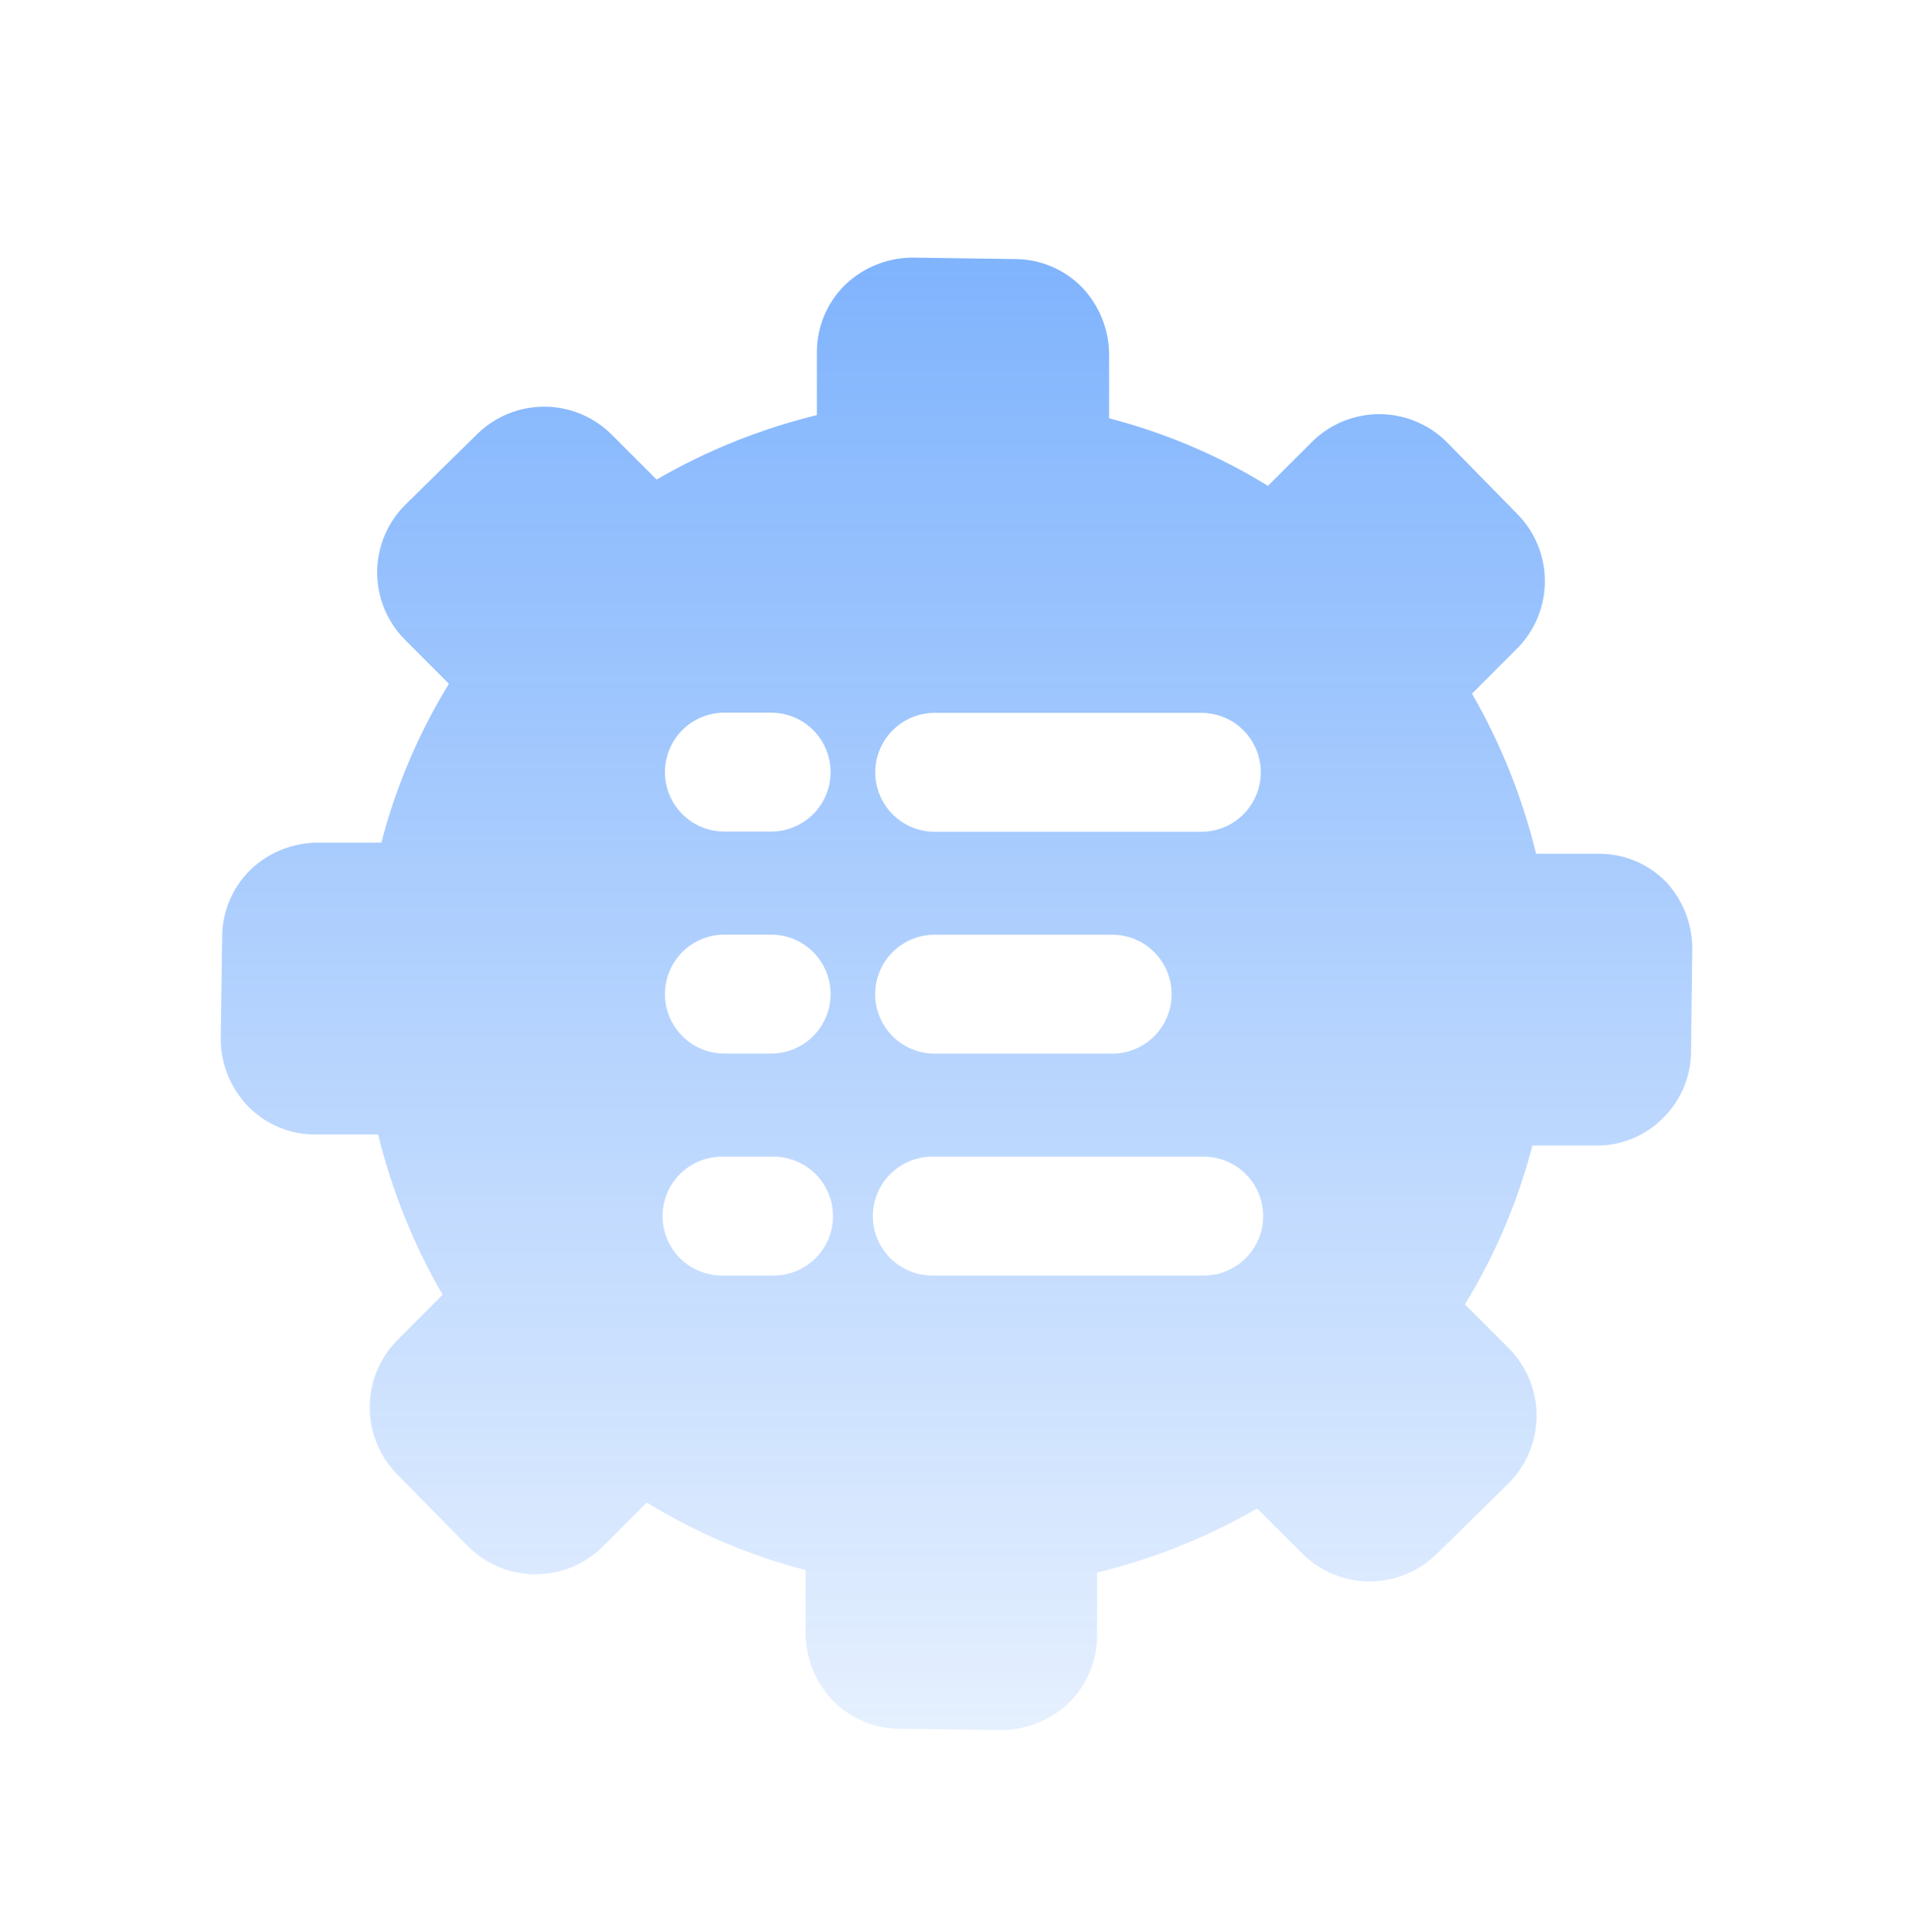<svg width="104" height="105" viewBox="0 0 104 105" fill="none" xmlns="http://www.w3.org/2000/svg">
<g filter="url(#filter0_di_2493_1109)">
<path d="M90.589 45.942C90.111 45.451 89.54 45.062 88.909 44.797C88.279 44.532 87.601 44.397 86.917 44.4H83.508C82.766 41.348 81.593 38.418 80.025 35.698L82.432 33.29C83.415 32.325 83.974 31.01 83.987 29.633C84 28.256 83.465 26.93 82.501 25.947L78.687 22.06C77.722 21.078 76.406 20.52 75.029 20.508C73.651 20.496 72.326 21.032 71.344 21.997L68.931 24.405C66.252 22.759 63.342 21.522 60.298 20.733V17.287C60.295 15.92 59.767 14.605 58.824 13.616C58.346 13.127 57.774 12.739 57.144 12.475C56.513 12.211 55.836 12.076 55.152 12.079L49.624 12C48.256 12.001 46.941 12.529 45.952 13.474C45.462 13.951 45.073 14.522 44.808 15.153C44.543 15.784 44.407 16.461 44.41 17.145V20.56C41.353 21.305 38.419 22.485 35.698 24.064L33.29 21.656C32.325 20.674 31.01 20.114 29.633 20.102C28.256 20.089 26.93 20.623 25.947 21.588L22.06 25.407C21.573 25.884 21.185 26.453 20.919 27.081C20.652 27.709 20.512 28.383 20.506 29.065C20.5 29.747 20.629 30.424 20.885 31.056C21.141 31.688 21.519 32.264 21.997 32.75L24.405 35.163C22.759 37.842 21.522 40.752 20.733 43.796H17.287C15.92 43.799 14.605 44.326 13.616 45.27C13.127 45.748 12.739 46.32 12.475 46.95C12.211 47.581 12.076 48.258 12.079 48.942L12 54.444C12 55.812 12.528 57.127 13.474 58.116C13.951 58.606 14.522 58.995 15.153 59.26C15.784 59.525 16.461 59.66 17.145 59.658H20.56C21.305 62.713 22.485 65.645 24.064 68.365L21.656 70.778C20.674 71.742 20.114 73.058 20.102 74.435C20.089 75.812 20.623 77.138 21.588 78.121L25.407 82.002C26.371 82.985 27.687 83.544 29.064 83.557C30.441 83.57 31.767 83.035 32.75 82.07L35.163 79.658C37.842 81.303 40.752 82.541 43.796 83.329V86.744C43.799 88.111 44.326 89.426 45.27 90.415C45.749 90.904 46.32 91.291 46.951 91.555C47.581 91.819 48.258 91.954 48.942 91.952L54.434 92.02C55.801 92.018 57.115 91.49 58.105 90.547C58.594 90.068 58.981 89.497 59.245 88.866C59.509 88.236 59.644 87.559 59.642 86.875V83.466C62.693 82.724 65.623 81.551 68.344 79.983L70.757 82.39C71.721 83.373 73.037 83.933 74.414 83.945C75.791 83.958 77.117 83.423 78.1 82.459L81.981 78.645C82.963 77.68 83.521 76.365 83.534 74.988C83.547 73.611 83.013 72.285 82.049 71.302L79.637 68.889C81.282 66.21 82.52 63.3 83.308 60.256H86.723C87.403 60.27 88.078 60.147 88.709 59.894C89.34 59.64 89.913 59.262 90.394 58.782C90.883 58.304 91.271 57.732 91.535 57.102C91.799 56.471 91.934 55.794 91.931 55.11L91.999 49.624C92.018 48.261 91.513 46.943 90.589 45.942ZM41.924 67.321H39.38C38.945 67.338 38.511 67.268 38.104 67.114C37.697 66.959 37.325 66.724 37.011 66.423C36.698 66.121 36.448 65.759 36.277 65.359C36.107 64.959 36.019 64.528 36.019 64.093C36.019 63.657 36.107 63.227 36.277 62.826C36.448 62.426 36.698 62.064 37.011 61.762C37.325 61.461 37.697 61.226 38.104 61.071C38.511 60.917 38.945 60.847 39.38 60.864H41.924C42.359 60.847 42.793 60.917 43.2 61.071C43.607 61.226 43.978 61.461 44.292 61.762C44.606 62.064 44.856 62.426 45.026 62.826C45.197 63.227 45.285 63.657 45.285 64.093C45.285 64.528 45.197 64.959 45.026 65.359C44.856 65.759 44.606 66.121 44.292 66.423C43.978 66.724 43.607 66.959 43.2 67.114C42.793 67.268 42.359 67.338 41.924 67.321ZM41.924 55.257H39.38C38.523 55.257 37.701 54.917 37.095 54.311C36.489 53.705 36.149 52.883 36.149 52.026C36.149 51.169 36.489 50.347 37.095 49.741C37.701 49.135 38.523 48.795 39.38 48.795H41.924C42.781 48.795 43.602 49.135 44.208 49.741C44.814 50.347 45.155 51.169 45.155 52.026C45.155 52.883 44.814 53.705 44.208 54.311C43.602 54.917 42.781 55.257 41.924 55.257ZM41.924 43.193H39.38C38.523 43.193 37.701 42.853 37.095 42.247C36.489 41.641 36.149 40.819 36.149 39.962C36.149 39.105 36.489 38.283 37.095 37.677C37.701 37.071 38.523 36.731 39.38 36.731H41.924C42.781 36.731 43.602 37.071 44.208 37.677C44.814 38.283 45.155 39.105 45.155 39.962C45.155 40.819 44.814 41.641 44.208 42.247C43.602 42.853 42.781 43.193 41.924 43.193ZM65.307 67.321H50.814C50.379 67.338 49.946 67.268 49.538 67.114C49.132 66.959 48.76 66.724 48.446 66.423C48.132 66.121 47.882 65.759 47.712 65.359C47.541 64.959 47.453 64.528 47.453 64.093C47.453 63.657 47.541 63.227 47.712 62.826C47.882 62.426 48.132 62.064 48.446 61.762C48.76 61.461 49.132 61.226 49.538 61.071C49.946 60.917 50.379 60.847 50.814 60.864H65.312C65.747 60.847 66.181 60.917 66.588 61.071C66.995 61.226 67.367 61.461 67.68 61.762C67.994 62.064 68.244 62.426 68.415 62.826C68.585 63.227 68.673 63.657 68.673 64.093C68.673 64.528 68.585 64.959 68.415 65.359C68.244 65.759 67.994 66.121 67.68 66.423C67.367 66.724 66.995 66.959 66.588 67.114C66.181 67.268 65.747 67.338 65.312 67.321H65.307ZM47.578 52.031C47.578 51.606 47.662 51.186 47.825 50.794C47.987 50.401 48.226 50.045 48.526 49.745C48.827 49.445 49.184 49.207 49.576 49.045C49.969 48.883 50.39 48.8 50.814 48.8H60.465C61.322 48.8 62.144 49.141 62.75 49.746C63.356 50.352 63.697 51.174 63.697 52.031C63.697 52.888 63.356 53.71 62.75 54.316C62.144 54.922 61.322 55.262 60.465 55.262H50.814C50.39 55.263 49.969 55.18 49.576 55.018C49.184 54.856 48.827 54.618 48.526 54.318C48.226 54.018 47.987 53.661 47.825 53.269C47.662 52.877 47.578 52.456 47.578 52.031ZM65.307 43.204H50.814C49.957 43.204 49.136 42.863 48.53 42.257C47.924 41.651 47.583 40.83 47.583 39.973C47.583 39.116 47.924 38.294 48.53 37.688C49.136 37.082 49.957 36.742 50.814 36.742H65.312C66.169 36.742 66.991 37.082 67.597 37.688C68.203 38.294 68.543 39.116 68.543 39.973C68.543 40.83 68.203 41.651 67.597 42.257C66.991 42.863 66.169 43.204 65.312 43.204H65.307Z" fill="url(#paint0_linear_2493_1109)" fill-opacity="0.5"/>
</g>
<defs>
<filter id="filter0_di_2493_1109" x="0" y="0" width="104" height="104.021" filterUnits="userSpaceOnUse" color-interpolation-filters="sRGB">
<feFlood flood-opacity="0" result="BackgroundImageFix"/>
<feColorMatrix in="SourceAlpha" type="matrix" values="0 0 0 0 0 0 0 0 0 0 0 0 0 0 0 0 0 0 127 0" result="hardAlpha"/>
<feOffset/>
<feGaussianBlur stdDeviation="6"/>
<feComposite in2="hardAlpha" operator="out"/>
<feColorMatrix type="matrix" values="0 0 0 0 0.863 0 0 0 0 0.906 0 0 0 0 0.996 0 0 0 1 0"/>
<feBlend mode="normal" in2="BackgroundImageFix" result="effect1_dropShadow_2493_1109"/>
<feBlend mode="normal" in="SourceGraphic" in2="effect1_dropShadow_2493_1109" result="shape"/>
<feColorMatrix in="SourceAlpha" type="matrix" values="0 0 0 0 0 0 0 0 0 0 0 0 0 0 0 0 0 0 127 0" result="hardAlpha"/>
<feOffset dy="2"/>
<feGaussianBlur stdDeviation="1"/>
<feComposite in2="hardAlpha" operator="arithmetic" k2="-1" k3="1"/>
<feColorMatrix type="matrix" values="0 0 0 0 0 0 0 0 0 0 0 0 0 0 0 0 0 0 0.25 0"/>
<feBlend mode="normal" in2="shape" result="effect2_innerShadow_2493_1109"/>
</filter>
<linearGradient id="paint0_linear_2493_1109" x1="52" y1="12" x2="52" y2="92.02" gradientUnits="userSpaceOnUse">
<stop stop-color="#0068FB"/>
<stop offset="1" stop-color="#0068FB" stop-opacity="0.2"/>
</linearGradient>
</defs>
</svg>
